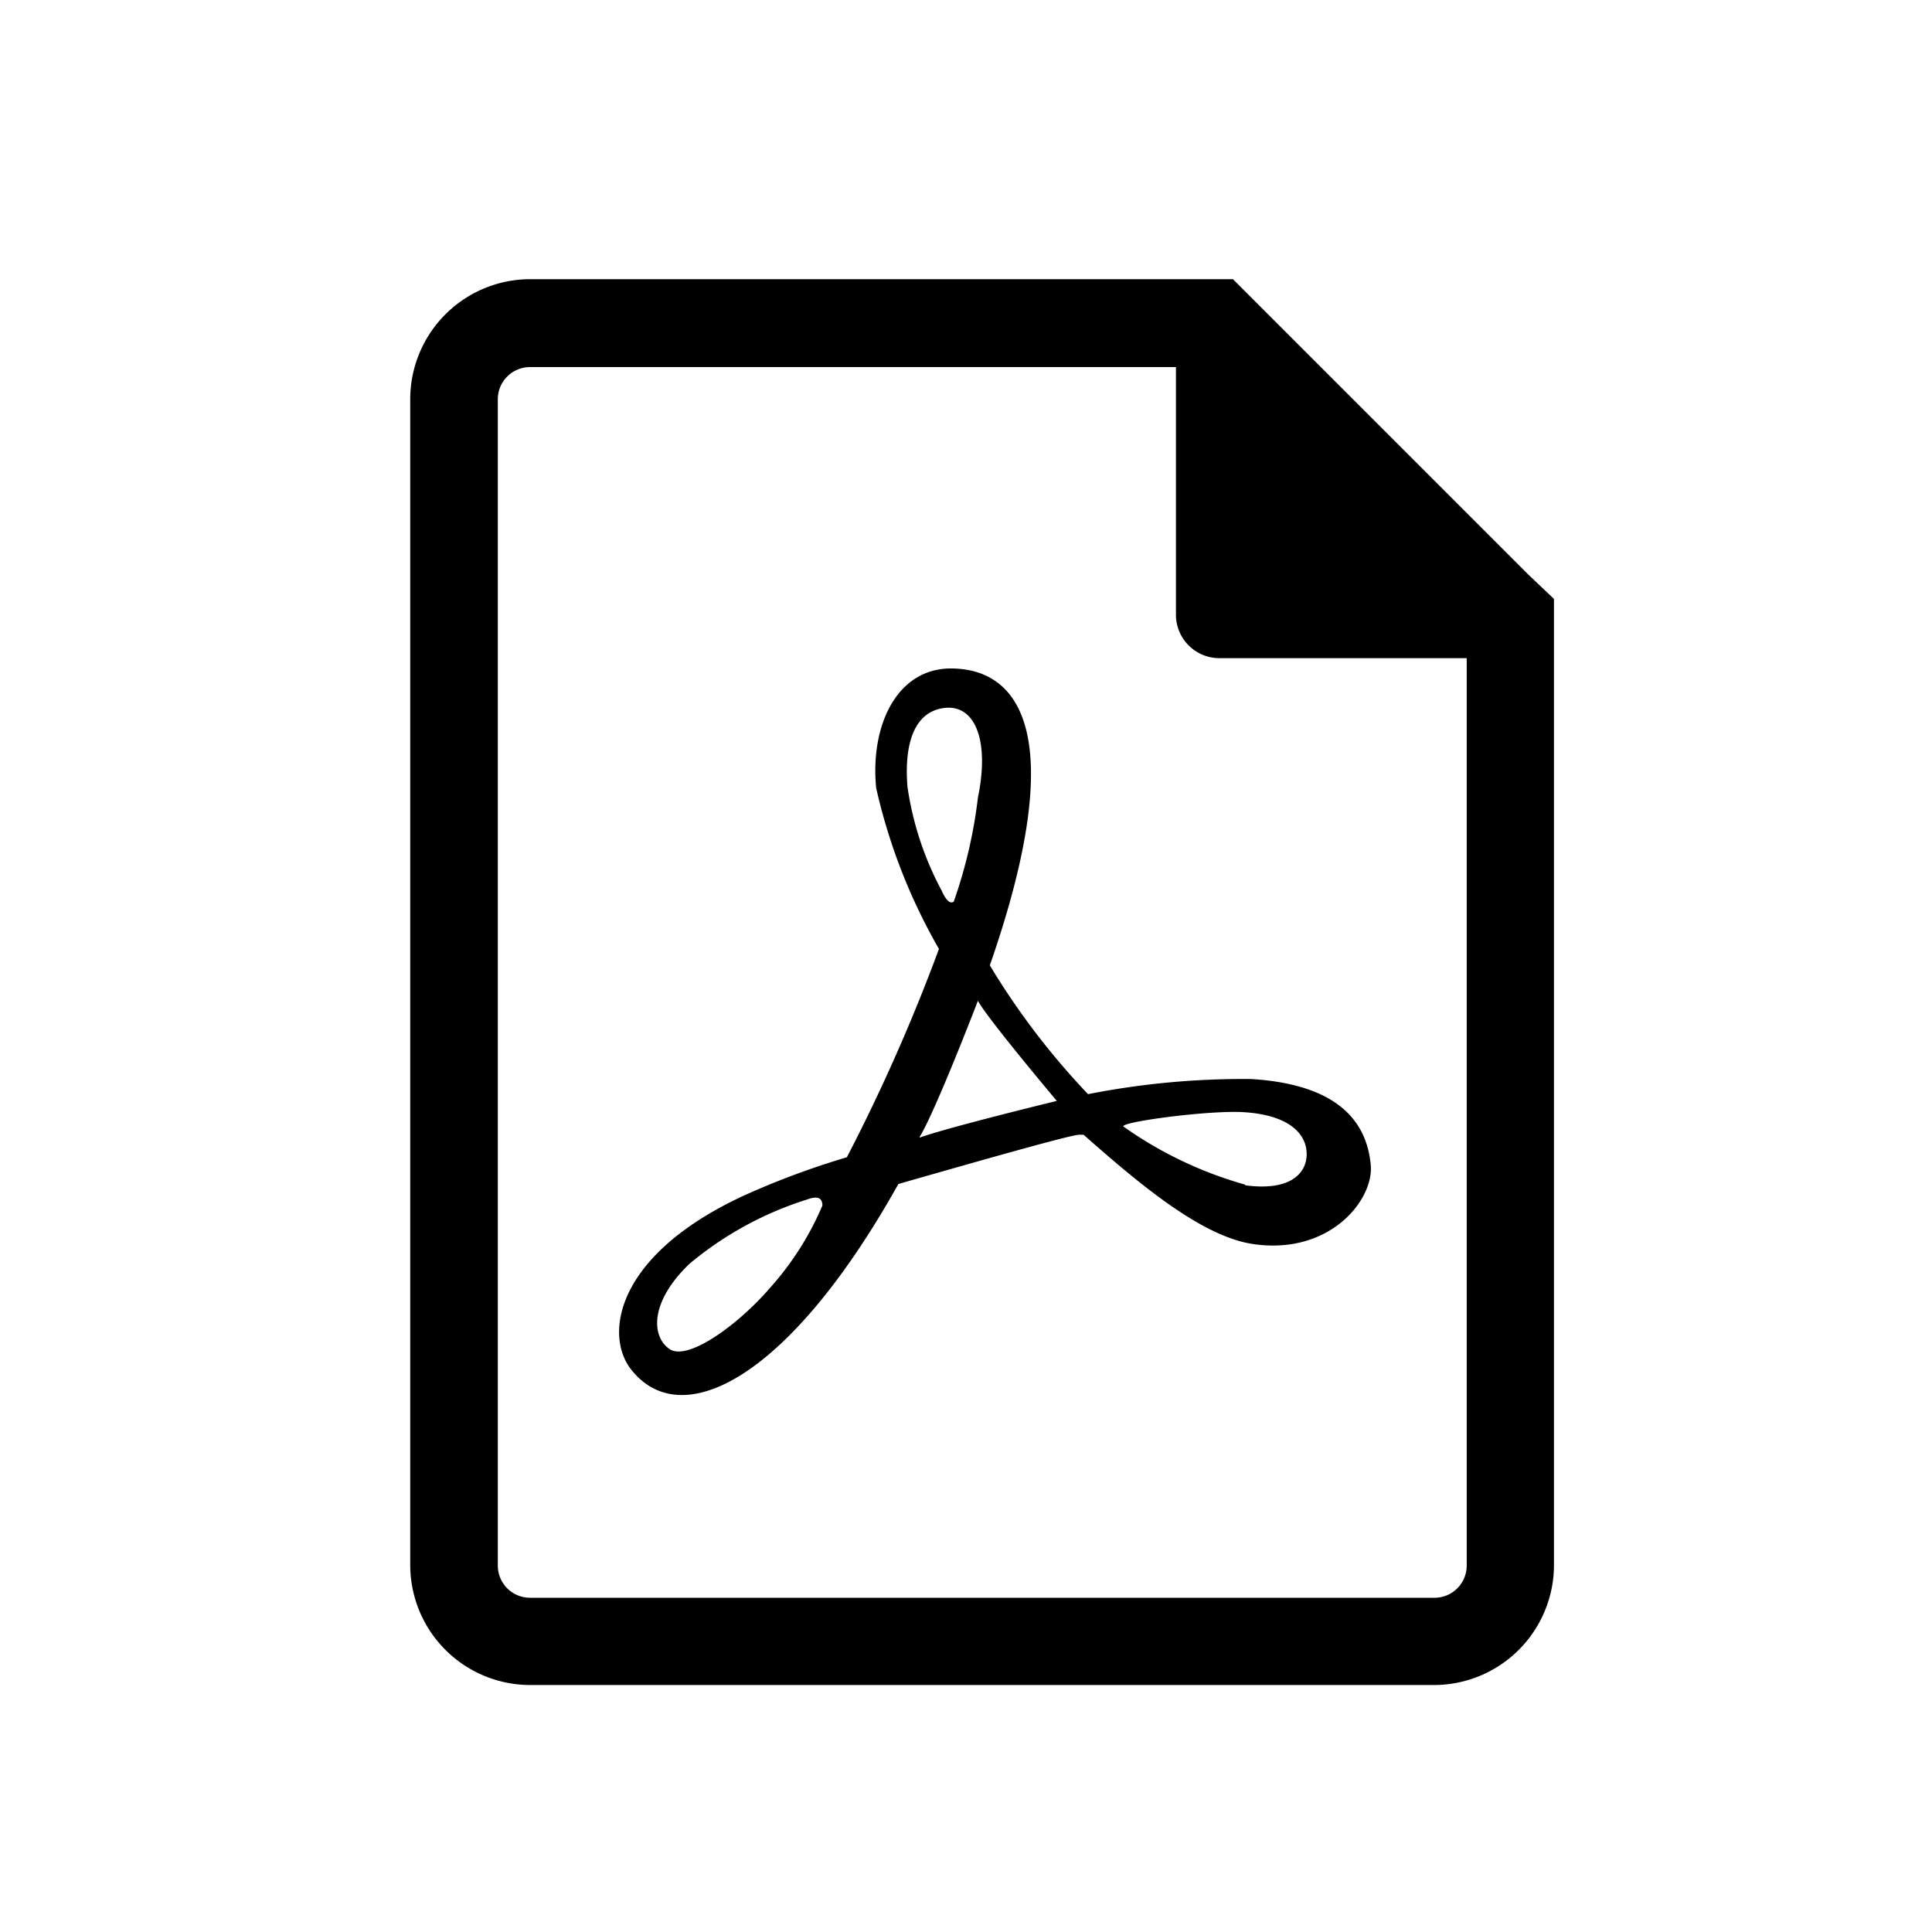 <svg xmlns="http://www.w3.org/2000/svg" viewBox="0 0 60 60"><path d="M38.85,33.51a24.92,24.92,0,0,0-5.06.47,23,23,0,0,1-3.05-4c2.5-7.18.92-9.22-1.21-9.22-1.67,0-2.51,1.76-2.32,3.71a17.89,17.89,0,0,0,1.95,5,56.72,56.72,0,0,1-2.86,6.47,25,25,0,0,0-3.22,1.2c-4,1.86-4.31,4.34-3.48,5.39,1.57,2,4.93.27,8.3-5.76,2.31-.66,5.35-1.53,5.62-1.53l.13,0c1.68,1.48,3.67,3.18,5.3,3.4,2.37.33,3.72-1.39,3.62-2.46S41.86,33.69,38.85,33.51ZM23.91,40c-1,1.16-2.55,2.27-3.11,1.9s-.65-1.44.61-2.65a10.67,10.67,0,0,1,3.66-2c.38-.14.47,0,.47.19A9.23,9.23,0,0,1,23.91,40Zm4.27-15.6c-.09-1.16.14-2.27,1.12-2.41s1.44,1,1.07,2.78A15,15,0,0,1,29.62,28c-.18.14-.37-.33-.37-.33A9.78,9.78,0,0,1,28.18,24.42Zm.38,10.91c.51-.84,1.81-4.23,1.81-4.23.27.52,2.45,3.11,2.45,3.11S29.48,35,28.56,35.33Zm10.11,1.48A12.26,12.26,0,0,1,34.91,35c-.32-.13,2.6-.53,3.72-.46,1.44.09,1.95.7,1.95,1.3S40.07,37,38.67,36.81Z"/><path d="M47.47,17.85,39.08,9.46l-.79-.79H16.47a3.73,3.73,0,0,0-3.73,3.73V48.6a3.73,3.73,0,0,0,3.72,3.73H44.53a3.73,3.73,0,0,0,3.73-3.73v-30ZM44.53,49.62H16.46a1,1,0,0,1-1-1V12.4a1,1,0,0,1,1-1H36.52v7.68a1.35,1.35,0,0,0,1.35,1.36h7.68V48.6A1,1,0,0,1,44.53,49.62Z"/></svg>